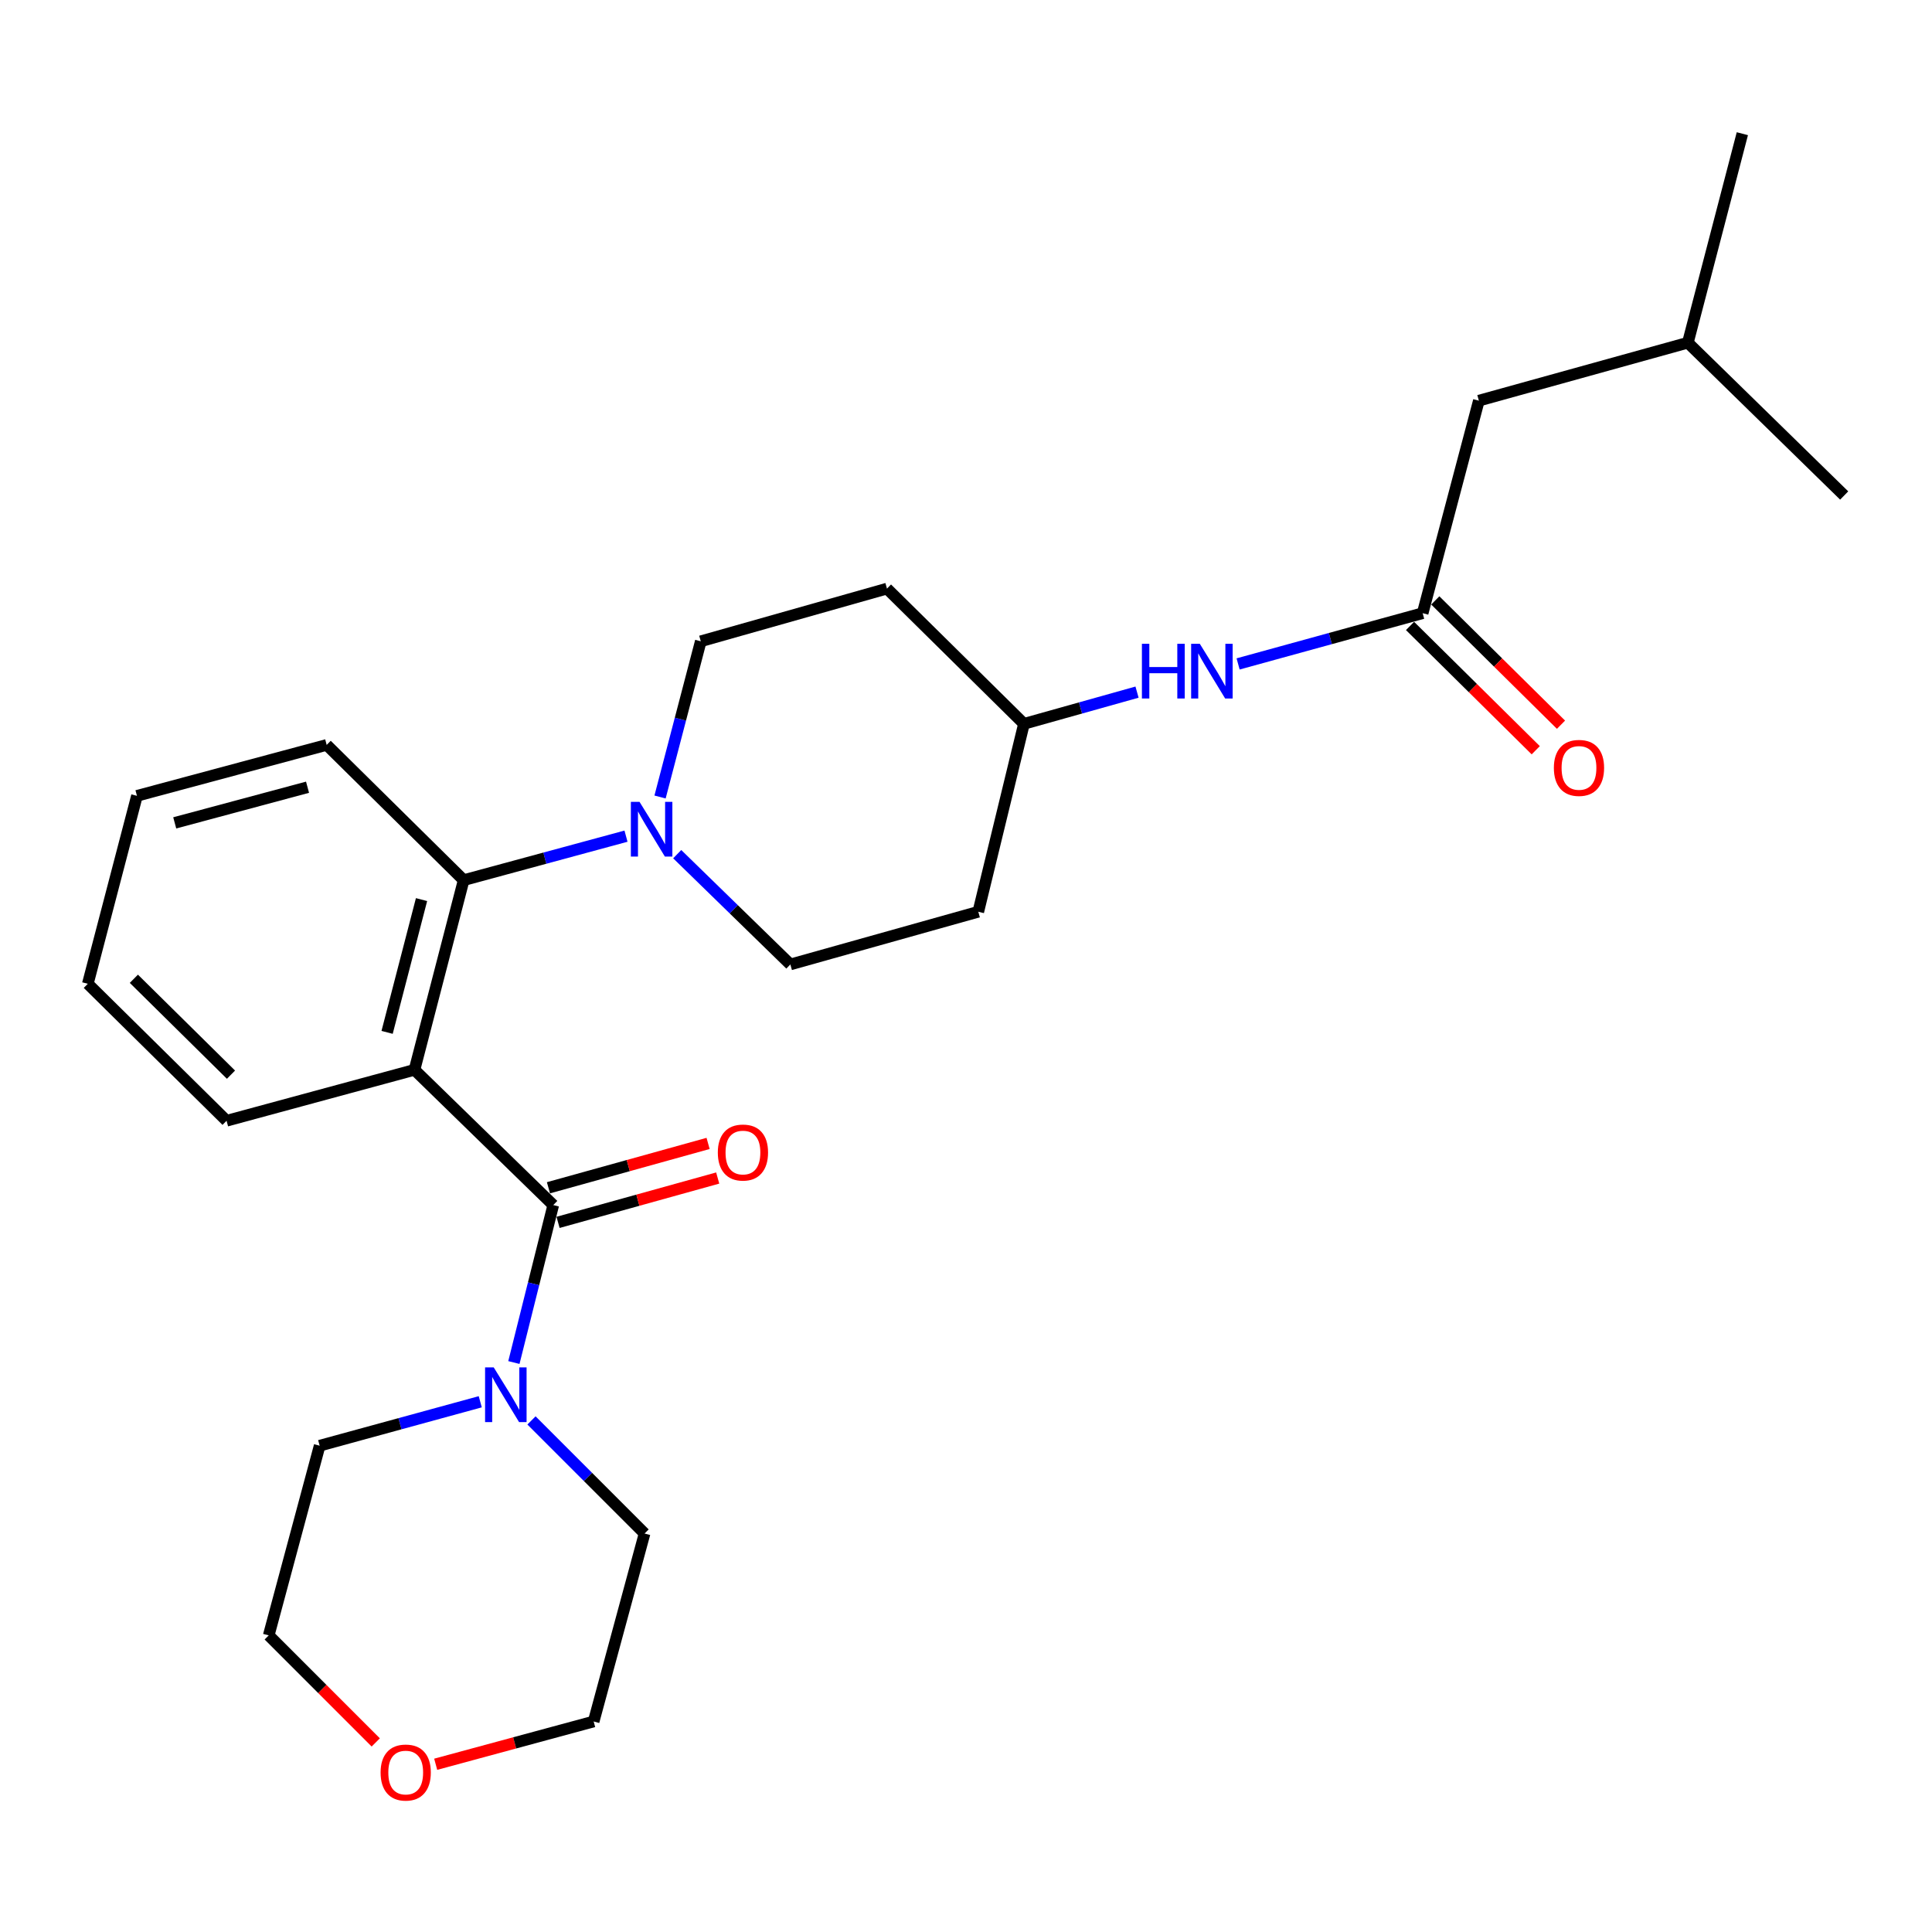 <?xml version='1.0' encoding='iso-8859-1'?>
<svg version='1.1' baseProfile='full'
              xmlns='http://www.w3.org/2000/svg'
                      xmlns:rdkit='http://www.rdkit.org/xml'
                      xmlns:xlink='http://www.w3.org/1999/xlink'
                  xml:space='preserve'
width='1000px' height='1000px' viewBox='0 0 1000 1000'>
<!-- END OF HEADER -->
<rect style='opacity:1.0;fill:#FFFFFF;stroke:none' width='1000' height='1000' x='0' y='0'> </rect>
<path class='bond-0' d='M 765.457,207.376 L 873.633,177.376' style='fill:none;fill-rule:evenodd;stroke:#000000;stroke-width:6px;stroke-linecap:butt;stroke-linejoin:miter;stroke-opacity:1' />
<path class='bond-1' d='M 765.457,207.376 L 736.366,317.38' style='fill:none;fill-rule:evenodd;stroke:#000000;stroke-width:6px;stroke-linecap:butt;stroke-linejoin:miter;stroke-opacity:1' />
<path class='bond-2' d='M 640.839,343.649 L 688.602,330.514' style='fill:none;fill-rule:evenodd;stroke:#0000FF;stroke-width:6px;stroke-linecap:butt;stroke-linejoin:miter;stroke-opacity:1' />
<path class='bond-2' d='M 688.602,330.514 L 736.366,317.38' style='fill:none;fill-rule:evenodd;stroke:#000000;stroke-width:6px;stroke-linecap:butt;stroke-linejoin:miter;stroke-opacity:1' />
<path class='bond-3' d='M 588.525,358.244 L 559.263,366.449' style='fill:none;fill-rule:evenodd;stroke:#0000FF;stroke-width:6px;stroke-linecap:butt;stroke-linejoin:miter;stroke-opacity:1' />
<path class='bond-3' d='M 559.263,366.449 L 530,374.654' style='fill:none;fill-rule:evenodd;stroke:#000000;stroke-width:6px;stroke-linecap:butt;stroke-linejoin:miter;stroke-opacity:1' />
<path class='bond-4' d='M 729.831,323.989 L 762.365,356.157' style='fill:none;fill-rule:evenodd;stroke:#000000;stroke-width:6px;stroke-linecap:butt;stroke-linejoin:miter;stroke-opacity:1' />
<path class='bond-4' d='M 762.365,356.157 L 794.899,388.326' style='fill:none;fill-rule:evenodd;stroke:#FF0000;stroke-width:6px;stroke-linecap:butt;stroke-linejoin:miter;stroke-opacity:1' />
<path class='bond-4' d='M 742.901,310.771 L 775.434,342.939' style='fill:none;fill-rule:evenodd;stroke:#000000;stroke-width:6px;stroke-linecap:butt;stroke-linejoin:miter;stroke-opacity:1' />
<path class='bond-4' d='M 775.434,342.939 L 807.968,375.108' style='fill:none;fill-rule:evenodd;stroke:#FF0000;stroke-width:6px;stroke-linecap:butt;stroke-linejoin:miter;stroke-opacity:1' />
<path class='bond-5' d='M 873.633,177.376 L 901.836,69.2' style='fill:none;fill-rule:evenodd;stroke:#000000;stroke-width:6px;stroke-linecap:butt;stroke-linejoin:miter;stroke-opacity:1' />
<path class='bond-6' d='M 873.633,177.376 L 954.545,256.471' style='fill:none;fill-rule:evenodd;stroke:#000000;stroke-width:6px;stroke-linecap:butt;stroke-linejoin:miter;stroke-opacity:1' />
<path class='bond-7' d='M 194.489,901.875 L 166.789,874.176' style='fill:none;fill-rule:evenodd;stroke:#FF0000;stroke-width:6px;stroke-linecap:butt;stroke-linejoin:miter;stroke-opacity:1' />
<path class='bond-7' d='M 166.789,874.176 L 139.09,846.476' style='fill:none;fill-rule:evenodd;stroke:#000000;stroke-width:6px;stroke-linecap:butt;stroke-linejoin:miter;stroke-opacity:1' />
<path class='bond-8' d='M 225.515,913.179 L 266.396,902.108' style='fill:none;fill-rule:evenodd;stroke:#FF0000;stroke-width:6px;stroke-linecap:butt;stroke-linejoin:miter;stroke-opacity:1' />
<path class='bond-8' d='M 266.396,902.108 L 307.276,891.038' style='fill:none;fill-rule:evenodd;stroke:#000000;stroke-width:6px;stroke-linecap:butt;stroke-linejoin:miter;stroke-opacity:1' />
<path class='bond-9' d='M 286.364,623.742 L 276.177,664.492' style='fill:none;fill-rule:evenodd;stroke:#000000;stroke-width:6px;stroke-linecap:butt;stroke-linejoin:miter;stroke-opacity:1' />
<path class='bond-9' d='M 276.177,664.492 L 265.989,705.242' style='fill:none;fill-rule:evenodd;stroke:#0000FF;stroke-width:6px;stroke-linecap:butt;stroke-linejoin:miter;stroke-opacity:1' />
<path class='bond-10' d='M 288.852,632.698 L 330.168,621.22' style='fill:none;fill-rule:evenodd;stroke:#000000;stroke-width:6px;stroke-linecap:butt;stroke-linejoin:miter;stroke-opacity:1' />
<path class='bond-10' d='M 330.168,621.22 L 371.484,609.743' style='fill:none;fill-rule:evenodd;stroke:#FF0000;stroke-width:6px;stroke-linecap:butt;stroke-linejoin:miter;stroke-opacity:1' />
<path class='bond-10' d='M 283.876,614.787 L 325.192,603.31' style='fill:none;fill-rule:evenodd;stroke:#000000;stroke-width:6px;stroke-linecap:butt;stroke-linejoin:miter;stroke-opacity:1' />
<path class='bond-10' d='M 325.192,603.31 L 366.508,591.832' style='fill:none;fill-rule:evenodd;stroke:#FF0000;stroke-width:6px;stroke-linecap:butt;stroke-linejoin:miter;stroke-opacity:1' />
<path class='bond-11' d='M 286.364,623.742 L 214.539,553.746' style='fill:none;fill-rule:evenodd;stroke:#000000;stroke-width:6px;stroke-linecap:butt;stroke-linejoin:miter;stroke-opacity:1' />
<path class='bond-12' d='M 275.096,735.211 L 304.363,764.479' style='fill:none;fill-rule:evenodd;stroke:#0000FF;stroke-width:6px;stroke-linecap:butt;stroke-linejoin:miter;stroke-opacity:1' />
<path class='bond-12' d='M 304.363,764.479 L 333.631,793.746' style='fill:none;fill-rule:evenodd;stroke:#000000;stroke-width:6px;stroke-linecap:butt;stroke-linejoin:miter;stroke-opacity:1' />
<path class='bond-13' d='M 248.579,725.552 L 207.017,736.92' style='fill:none;fill-rule:evenodd;stroke:#0000FF;stroke-width:6px;stroke-linecap:butt;stroke-linejoin:miter;stroke-opacity:1' />
<path class='bond-13' d='M 207.017,736.92 L 165.455,748.287' style='fill:none;fill-rule:evenodd;stroke:#000000;stroke-width:6px;stroke-linecap:butt;stroke-linejoin:miter;stroke-opacity:1' />
<path class='bond-14' d='M 333.631,793.746 L 307.276,891.038' style='fill:none;fill-rule:evenodd;stroke:#000000;stroke-width:6px;stroke-linecap:butt;stroke-linejoin:miter;stroke-opacity:1' />
<path class='bond-15' d='M 341.638,412.528 L 352.18,372.229' style='fill:none;fill-rule:evenodd;stroke:#0000FF;stroke-width:6px;stroke-linecap:butt;stroke-linejoin:miter;stroke-opacity:1' />
<path class='bond-15' d='M 352.18,372.229 L 362.722,331.931' style='fill:none;fill-rule:evenodd;stroke:#000000;stroke-width:6px;stroke-linecap:butt;stroke-linejoin:miter;stroke-opacity:1' />
<path class='bond-16' d='M 324.017,432.795 L 282.006,444.181' style='fill:none;fill-rule:evenodd;stroke:#0000FF;stroke-width:6px;stroke-linecap:butt;stroke-linejoin:miter;stroke-opacity:1' />
<path class='bond-16' d='M 282.006,444.181 L 239.996,455.566' style='fill:none;fill-rule:evenodd;stroke:#000000;stroke-width:6px;stroke-linecap:butt;stroke-linejoin:miter;stroke-opacity:1' />
<path class='bond-17' d='M 350.524,442.113 L 379.807,470.655' style='fill:none;fill-rule:evenodd;stroke:#0000FF;stroke-width:6px;stroke-linecap:butt;stroke-linejoin:miter;stroke-opacity:1' />
<path class='bond-17' d='M 379.807,470.655 L 409.091,499.198' style='fill:none;fill-rule:evenodd;stroke:#000000;stroke-width:6px;stroke-linecap:butt;stroke-linejoin:miter;stroke-opacity:1' />
<path class='bond-18' d='M 169.09,385.559 L 70.89,411.924' style='fill:none;fill-rule:evenodd;stroke:#000000;stroke-width:6px;stroke-linecap:butt;stroke-linejoin:miter;stroke-opacity:1' />
<path class='bond-18' d='M 159.18,407.467 L 90.44,425.922' style='fill:none;fill-rule:evenodd;stroke:#000000;stroke-width:6px;stroke-linecap:butt;stroke-linejoin:miter;stroke-opacity:1' />
<path class='bond-19' d='M 169.09,385.559 L 239.996,455.566' style='fill:none;fill-rule:evenodd;stroke:#000000;stroke-width:6px;stroke-linecap:butt;stroke-linejoin:miter;stroke-opacity:1' />
<path class='bond-20' d='M 70.89,411.924 L 45.455,509.205' style='fill:none;fill-rule:evenodd;stroke:#000000;stroke-width:6px;stroke-linecap:butt;stroke-linejoin:miter;stroke-opacity:1' />
<path class='bond-21' d='M 45.455,509.205 L 117.269,580.11' style='fill:none;fill-rule:evenodd;stroke:#000000;stroke-width:6px;stroke-linecap:butt;stroke-linejoin:miter;stroke-opacity:1' />
<path class='bond-21' d='M 69.287,506.613 L 119.557,556.247' style='fill:none;fill-rule:evenodd;stroke:#000000;stroke-width:6px;stroke-linecap:butt;stroke-linejoin:miter;stroke-opacity:1' />
<path class='bond-22' d='M 117.269,580.11 L 214.539,553.746' style='fill:none;fill-rule:evenodd;stroke:#000000;stroke-width:6px;stroke-linecap:butt;stroke-linejoin:miter;stroke-opacity:1' />
<path class='bond-23' d='M 214.539,553.746 L 239.996,455.566' style='fill:none;fill-rule:evenodd;stroke:#000000;stroke-width:6px;stroke-linecap:butt;stroke-linejoin:miter;stroke-opacity:1' />
<path class='bond-23' d='M 200.364,534.353 L 218.184,465.628' style='fill:none;fill-rule:evenodd;stroke:#000000;stroke-width:6px;stroke-linecap:butt;stroke-linejoin:miter;stroke-opacity:1' />
<path class='bond-24' d='M 530,374.654 L 459.095,304.657' style='fill:none;fill-rule:evenodd;stroke:#000000;stroke-width:6px;stroke-linecap:butt;stroke-linejoin:miter;stroke-opacity:1' />
<path class='bond-25' d='M 530,374.654 L 506.361,471.924' style='fill:none;fill-rule:evenodd;stroke:#000000;stroke-width:6px;stroke-linecap:butt;stroke-linejoin:miter;stroke-opacity:1' />
<path class='bond-26' d='M 459.095,304.657 L 362.722,331.931' style='fill:none;fill-rule:evenodd;stroke:#000000;stroke-width:6px;stroke-linecap:butt;stroke-linejoin:miter;stroke-opacity:1' />
<path class='bond-27' d='M 409.091,499.198 L 506.361,471.924' style='fill:none;fill-rule:evenodd;stroke:#000000;stroke-width:6px;stroke-linecap:butt;stroke-linejoin:miter;stroke-opacity:1' />
<path class='bond-28' d='M 165.455,748.287 L 139.09,846.476' style='fill:none;fill-rule:evenodd;stroke:#000000;stroke-width:6px;stroke-linecap:butt;stroke-linejoin:miter;stroke-opacity:1' />
<path  class='atom-1' d='M 591.051 333.22
L 594.891 333.22
L 594.891 345.26
L 609.371 345.26
L 609.371 333.22
L 613.211 333.22
L 613.211 361.54
L 609.371 361.54
L 609.371 348.46
L 594.891 348.46
L 594.891 361.54
L 591.051 361.54
L 591.051 333.22
' fill='#0000FF'/>
<path  class='atom-1' d='M 621.011 333.22
L 630.291 348.22
Q 631.211 349.7, 632.691 352.38
Q 634.171 355.06, 634.251 355.22
L 634.251 333.22
L 638.011 333.22
L 638.011 361.54
L 634.131 361.54
L 624.171 345.14
Q 623.011 343.22, 621.771 341.02
Q 620.571 338.82, 620.211 338.14
L 620.211 361.54
L 616.531 361.54
L 616.531 333.22
L 621.011 333.22
' fill='#0000FF'/>
<path  class='atom-3' d='M 804.278 397.464
Q 804.278 390.664, 807.638 386.864
Q 810.998 383.064, 817.278 383.064
Q 823.558 383.064, 826.918 386.864
Q 830.278 390.664, 830.278 397.464
Q 830.278 404.344, 826.878 408.264
Q 823.478 412.144, 817.278 412.144
Q 811.038 412.144, 807.638 408.264
Q 804.278 404.384, 804.278 397.464
M 817.278 408.944
Q 821.598 408.944, 823.918 406.064
Q 826.278 403.144, 826.278 397.464
Q 826.278 391.904, 823.918 389.104
Q 821.598 386.264, 817.278 386.264
Q 812.958 386.264, 810.598 389.064
Q 808.278 391.864, 808.278 397.464
Q 808.278 403.184, 810.598 406.064
Q 812.958 408.944, 817.278 408.944
' fill='#FF0000'/>
<path  class='atom-5' d='M 196.996 917.462
Q 196.996 910.662, 200.356 906.862
Q 203.716 903.062, 209.996 903.062
Q 216.276 903.062, 219.636 906.862
Q 222.996 910.662, 222.996 917.462
Q 222.996 924.342, 219.596 928.262
Q 216.196 932.142, 209.996 932.142
Q 203.756 932.142, 200.356 928.262
Q 196.996 924.382, 196.996 917.462
M 209.996 928.942
Q 214.316 928.942, 216.636 926.062
Q 218.996 923.142, 218.996 917.462
Q 218.996 911.902, 216.636 909.102
Q 214.316 906.262, 209.996 906.262
Q 205.676 906.262, 203.316 909.062
Q 200.996 911.862, 200.996 917.462
Q 200.996 923.182, 203.316 926.062
Q 205.676 928.942, 209.996 928.942
' fill='#FF0000'/>
<path  class='atom-7' d='M 255.557 707.772
L 264.837 722.772
Q 265.757 724.252, 267.237 726.932
Q 268.717 729.612, 268.797 729.772
L 268.797 707.772
L 272.557 707.772
L 272.557 736.092
L 268.677 736.092
L 258.717 719.692
Q 257.557 717.772, 256.317 715.572
Q 255.117 713.372, 254.757 712.692
L 254.757 736.092
L 251.077 736.092
L 251.077 707.772
L 255.557 707.772
' fill='#0000FF'/>
<path  class='atom-8' d='M 371.543 596.549
Q 371.543 589.749, 374.903 585.949
Q 378.263 582.149, 384.543 582.149
Q 390.823 582.149, 394.183 585.949
Q 397.543 589.749, 397.543 596.549
Q 397.543 603.429, 394.143 607.349
Q 390.743 611.229, 384.543 611.229
Q 378.303 611.229, 374.903 607.349
Q 371.543 603.469, 371.543 596.549
M 384.543 608.029
Q 388.863 608.029, 391.183 605.149
Q 393.543 602.229, 393.543 596.549
Q 393.543 590.989, 391.183 588.189
Q 388.863 585.349, 384.543 585.349
Q 380.223 585.349, 377.863 588.149
Q 375.543 590.949, 375.543 596.549
Q 375.543 602.269, 377.863 605.149
Q 380.223 608.029, 384.543 608.029
' fill='#FF0000'/>
<path  class='atom-10' d='M 331.017 415.041
L 340.297 430.041
Q 341.217 431.521, 342.697 434.201
Q 344.177 436.881, 344.257 437.041
L 344.257 415.041
L 348.017 415.041
L 348.017 443.361
L 344.137 443.361
L 334.177 426.961
Q 333.017 425.041, 331.777 422.841
Q 330.577 420.641, 330.217 419.961
L 330.217 443.361
L 326.537 443.361
L 326.537 415.041
L 331.017 415.041
' fill='#0000FF'/>
</svg>
